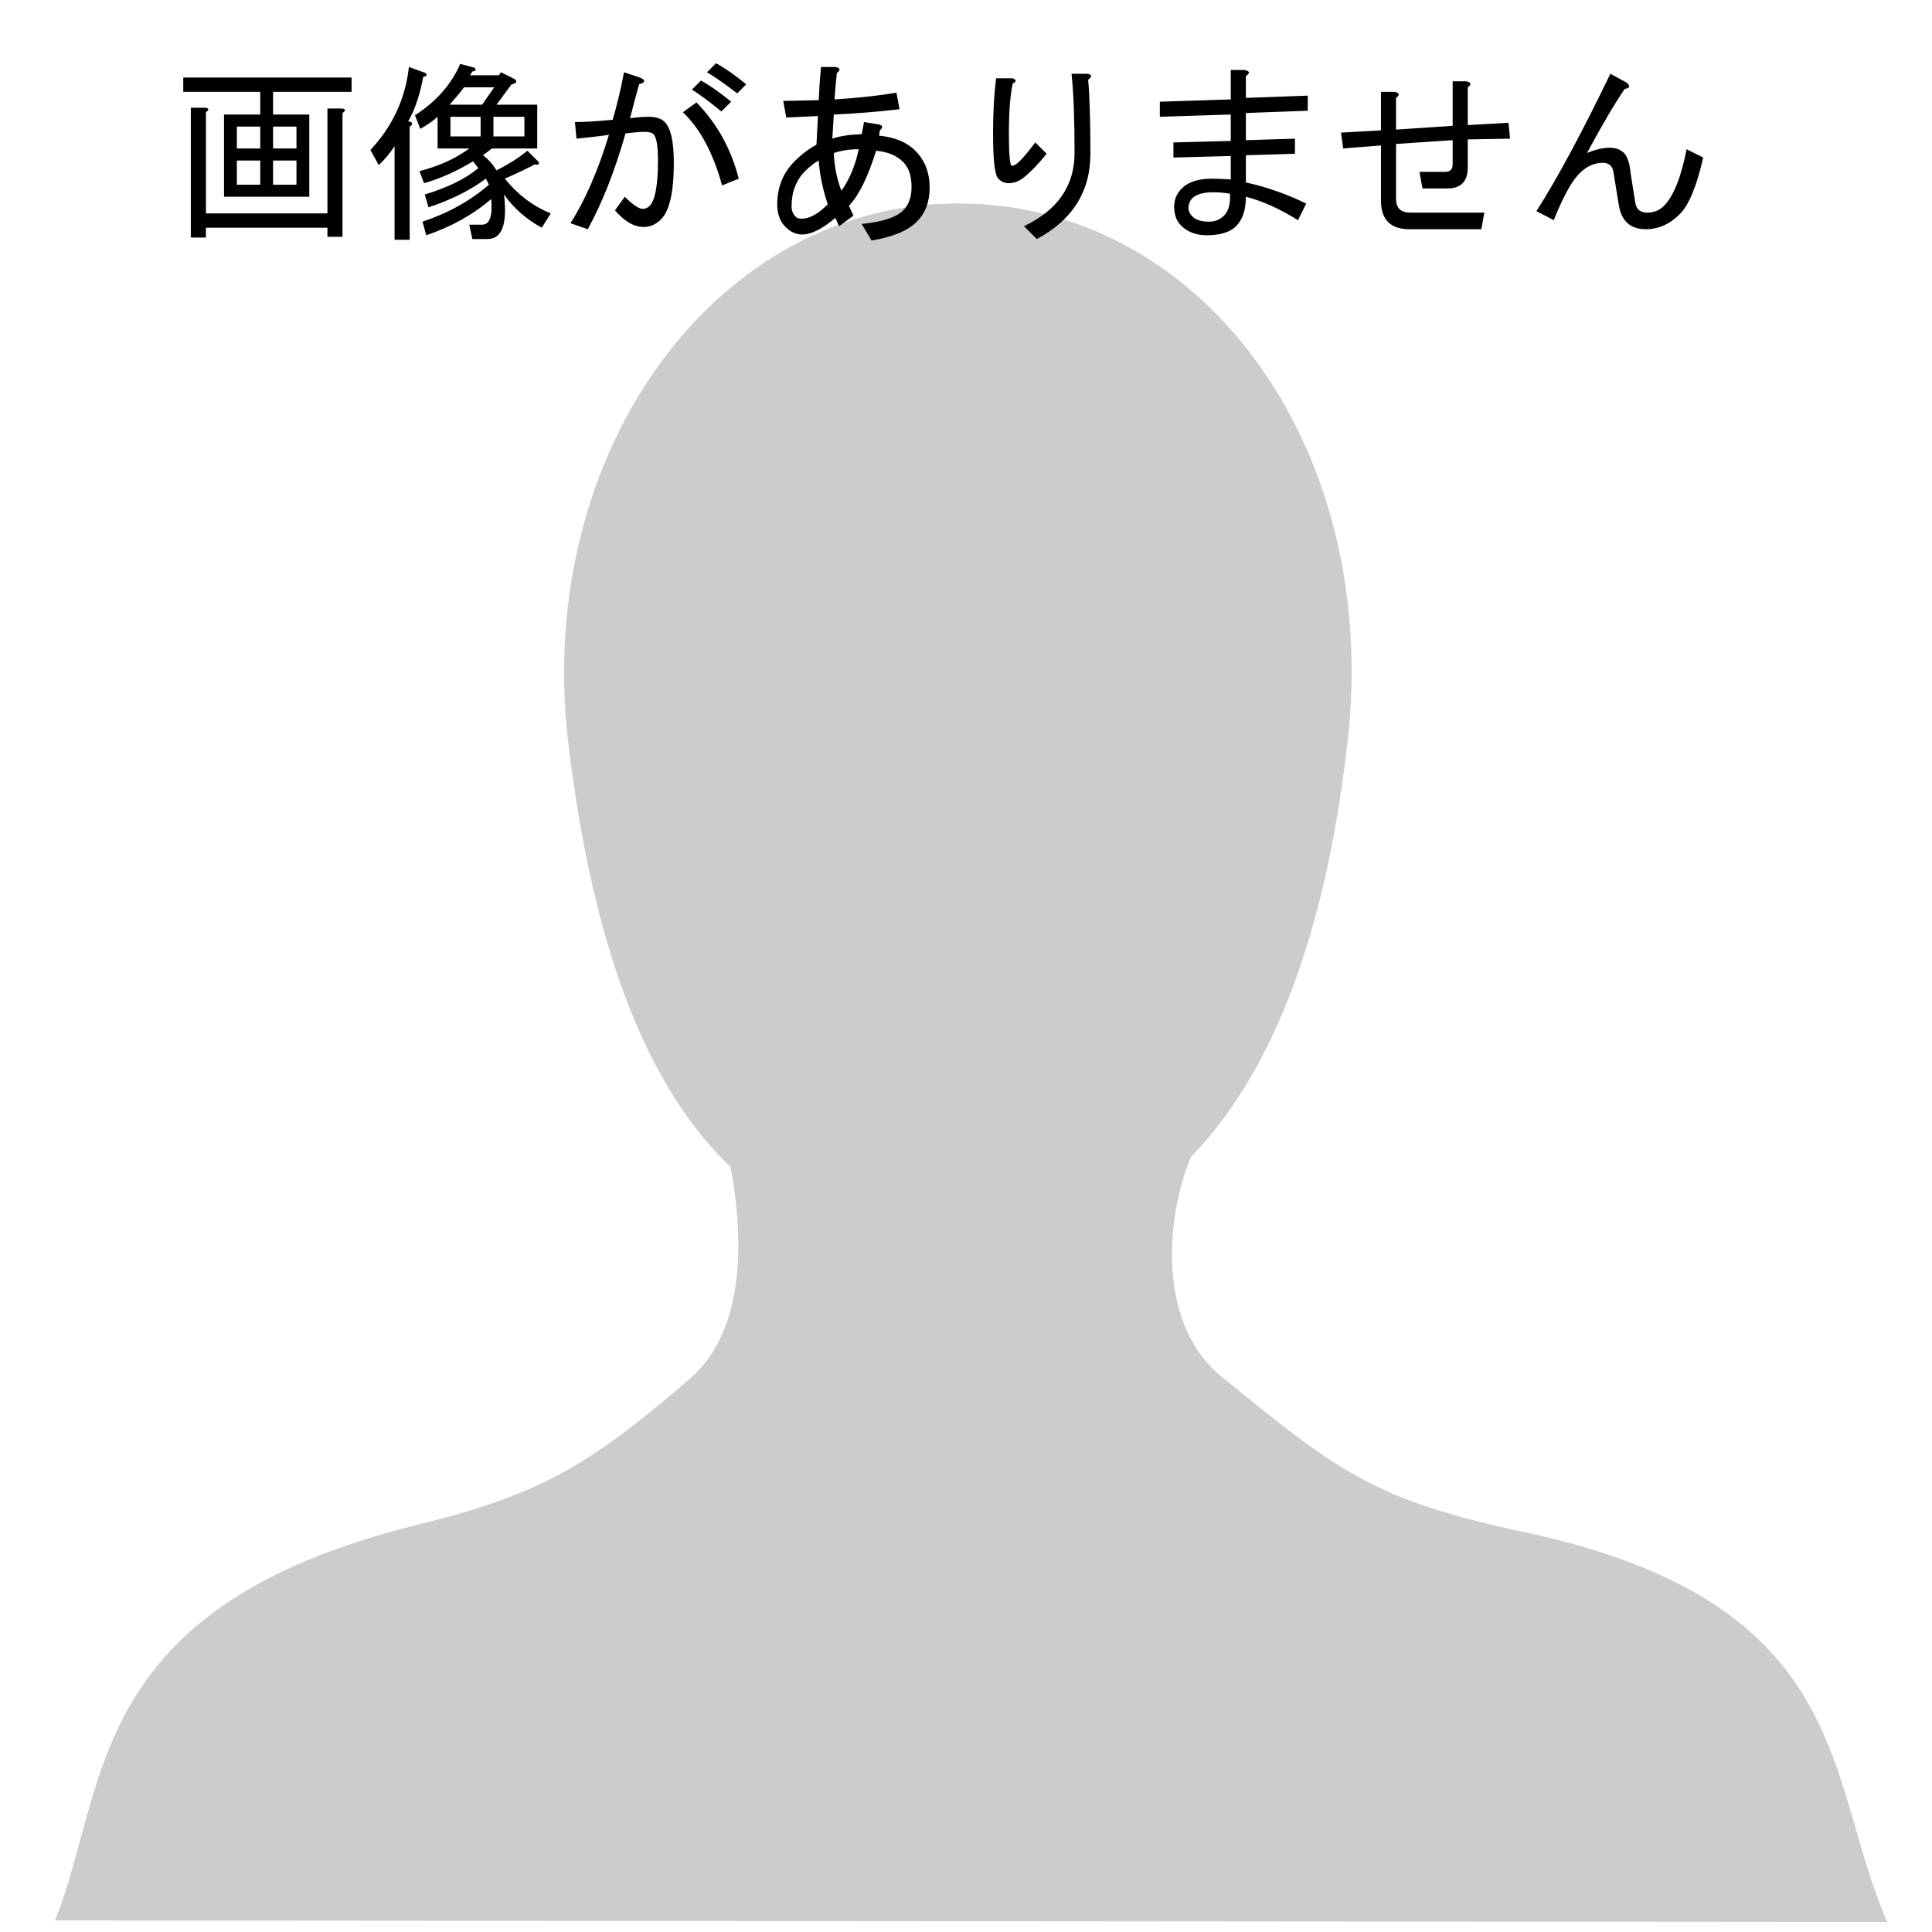 <?xml version="1.0" encoding="UTF-8" standalone="no"?>
<!-- Created with Inkscape (http://www.inkscape.org/) -->
<svg
   xmlns:svg="http://www.w3.org/2000/svg"
   xmlns="http://www.w3.org/2000/svg"
   version="1.0"
   width="150"
   height="150"
   id="svg2">
  <defs
     id="defs5" />
  <path
     d="M 104.35,51.909 C 101.663,78.538 91.865,97.025 71.672,97.025 C 51.478,97.025 42.153,80.392 38.993,52.577 C 36.37,27.727 51.478,6.449 71.672,6.449 C 91.865,6.449 106.653,27.011 104.35,51.909 z "
     transform="matrix(0.928,0,0,0.899,7.884,9.999)"
     style="font-size:12px;fill:#cccccc;fill-rule:evenodd;stroke-width:2.5;stroke-opacity:0.251"
     id="path622" />
  <path
     d="M 92.567,89.605 C 90.795,93.479 89.399,102.45 94.865,106.904 C 103.938,114.296 106.706,116.472 118.312,118.946 C 144.043,124.431 141.649,138.154 146.524,149.221 L 4.268,149.102 C 8.472,138.652 6.506,124.781 32.401,118.387 C 41.81,116.064 45.665,113.882 53.587,107.016 C 58.527,102.733 57.526,93.993 56.431,89.269 C 52.493,88.83 94.174,88.141 92.567,89.605 z "
     style="fill:#cccccc;fill-rule:evenodd;stroke:none;stroke-width:1px;stroke-linecap:butt;stroke-linejoin:miter;stroke-opacity:1"
     id="path1873" />
  <path
     d="M 25.421,16.567 L 25.421,8.422 L 26.534,8.422 C 26.846,8.461 26.866,8.578 26.593,8.774 L 26.593,18.383 L 25.421,18.383 L 25.421,17.68 L 15.987,17.68 L 15.987,18.442 L 14.815,18.442 L 14.815,8.363 L 15.928,8.363 C 16.241,8.403 16.26,8.52 15.987,8.715 L 15.987,16.567 L 25.421,16.567 z M 20.206,14.34 L 20.206,12.465 L 18.389,12.465 L 18.389,14.34 L 20.206,14.34 z M 23.018,12.465 L 21.202,12.465 L 21.202,14.34 L 23.018,14.34 L 23.018,12.465 z M 23.018,11.527 L 23.018,9.828 L 21.202,9.828 L 21.202,11.527 L 23.018,11.527 z M 27.296,7.133 L 21.202,7.133 L 21.202,8.891 L 24.014,8.891 L 24.014,15.277 L 17.393,15.277 L 17.393,8.891 L 20.206,8.891 L 20.206,7.133 L 14.229,7.133 L 14.229,6.02 L 27.296,6.02 L 27.296,7.133 z M 20.206,11.527 L 20.206,9.828 L 18.389,9.828 L 18.389,11.527 L 20.206,11.527 z M 32.862,5.961 C 32.589,7.406 32.198,8.559 31.69,9.418 L 31.925,9.477 C 32.042,9.594 32.003,9.711 31.807,9.828 L 31.807,18.617 L 30.635,18.617 L 30.635,11.352 C 30.245,11.938 29.835,12.426 29.405,12.817 L 28.76,11.645 C 30.479,9.809 31.475,7.66 31.749,5.199 L 33.038,5.668 C 33.194,5.824 33.135,5.922 32.862,5.961 L 32.862,5.961 z M 37.725,13.871 C 36.514,14.77 35.03,15.512 33.272,16.098 L 32.979,15.102 C 34.776,14.555 36.163,13.871 37.139,13.051 L 36.729,12.524 C 35.44,13.305 34.171,13.871 32.921,14.223 L 32.569,13.285 C 34.093,12.895 35.382,12.309 36.436,11.527 L 33.975,11.527 L 33.975,9.067 C 33.585,9.418 33.135,9.731 32.628,10.004 L 32.218,8.949 C 33.858,7.895 35.03,6.567 35.733,4.965 L 36.846,5.258 C 37.003,5.414 36.944,5.512 36.671,5.551 L 36.495,5.844 L 38.721,5.844 L 38.897,5.61 L 39.952,6.137 C 40.186,6.332 40.108,6.469 39.718,6.547 L 38.546,8.129 L 41.71,8.129 L 41.71,11.527 L 38.194,11.527 C 37.999,11.684 37.764,11.86 37.491,12.055 C 37.882,12.328 38.233,12.719 38.546,13.227 C 39.483,12.758 40.284,12.25 40.948,11.703 L 41.827,12.582 C 41.866,12.778 41.768,12.836 41.534,12.758 C 40.87,13.11 40.089,13.481 39.19,13.871 C 40.206,15.121 41.397,16.02 42.764,16.567 L 42.061,17.68 C 40.85,17.016 39.874,16.156 39.132,15.102 C 39.405,17.406 38.975,18.559 37.843,18.559 L 36.671,18.559 L 36.436,17.445 L 37.432,17.445 C 38.018,17.445 38.253,16.781 38.135,15.453 C 36.729,16.664 35.05,17.602 33.096,18.266 L 32.803,17.211 C 34.796,16.547 36.514,15.59 37.96,14.34 L 37.725,13.871 z M 34.971,10.59 L 37.315,10.59 L 37.315,9.067 L 34.971,9.067 L 34.971,10.59 z M 38.311,10.59 L 40.714,10.59 L 40.714,9.067 L 38.311,9.067 L 38.311,10.59 z M 36.026,6.781 C 35.831,7.055 35.46,7.504 34.913,8.129 L 37.432,8.129 L 38.37,6.781 L 36.026,6.781 L 36.026,6.781 z M 54.073,7.953 C 55.675,9.594 56.768,11.567 57.354,13.871 L 56.065,14.399 C 55.362,11.86 54.346,9.965 53.018,8.715 L 54.073,7.953 z M 52.315,12.641 C 52.315,14.906 51.983,16.371 51.319,17.035 C 50.928,17.426 50.479,17.621 49.971,17.621 C 49.229,17.621 48.487,17.192 47.745,16.332 L 48.507,15.277 C 49.132,15.903 49.6,16.215 49.913,16.215 C 50.108,16.215 50.284,16.137 50.44,15.981 C 50.87,15.551 51.085,14.36 51.085,12.406 C 51.085,11.313 50.967,10.649 50.733,10.414 C 50.616,10.297 50.382,10.238 50.03,10.238 C 49.678,10.238 49.19,10.278 48.565,10.356 C 47.745,13.246 46.768,15.727 45.635,17.797 L 44.288,17.328 C 45.421,15.57 46.417,13.285 47.276,10.473 C 46.417,10.59 45.577,10.688 44.757,10.766 L 44.639,9.477 C 45.343,9.477 46.319,9.418 47.569,9.301 C 47.921,8.09 48.214,6.86 48.448,5.61 L 49.678,6.02 C 50.147,6.215 50.128,6.391 49.62,6.547 C 49.385,7.367 49.151,8.246 48.917,9.184 C 49.385,9.106 49.874,9.067 50.382,9.067 C 50.928,9.067 51.339,9.203 51.612,9.477 C 52.081,9.945 52.315,11 52.315,12.641 L 52.315,12.641 z M 55.596,4.906 C 56.3,5.297 57.081,5.844 57.94,6.547 L 57.237,7.25 C 56.378,6.586 55.596,6.039 54.893,5.61 L 55.596,4.906 z M 56.007,8.656 C 55.108,7.914 54.346,7.348 53.721,6.957 L 54.425,6.254 C 55.128,6.645 55.909,7.192 56.768,7.895 L 56.007,8.656 z M 66.905,17.387 C 68.507,17.231 69.581,16.879 70.128,16.332 C 70.557,15.903 70.772,15.297 70.772,14.516 C 70.772,13.656 70.557,13.012 70.128,12.582 C 69.62,12.074 68.917,11.781 68.018,11.703 C 67.393,13.735 66.69,15.16 65.909,15.981 L 66.26,16.742 L 65.147,17.563 L 64.854,16.918 C 63.839,17.777 62.979,18.207 62.276,18.207 C 61.807,18.207 61.378,18.012 60.987,17.621 C 60.557,17.192 60.343,16.606 60.343,15.863 C 60.343,14.535 60.792,13.422 61.69,12.524 C 62.237,11.977 62.803,11.547 63.389,11.235 L 63.507,9.008 L 61.046,9.125 L 60.811,7.836 L 63.565,7.778 C 63.604,6.879 63.663,6.02 63.741,5.199 L 64.854,5.199 C 65.245,5.278 65.284,5.434 64.971,5.668 C 64.893,6.371 64.835,7.055 64.796,7.719 C 66.671,7.602 68.272,7.426 69.6,7.192 L 69.835,8.481 C 68.194,8.676 66.495,8.813 64.737,8.891 L 64.62,10.766 C 65.167,10.57 65.928,10.453 66.905,10.414 L 67.081,9.477 L 68.194,9.653 C 68.546,9.731 68.585,9.887 68.311,10.121 L 68.253,10.531 C 69.464,10.649 70.401,11.039 71.065,11.703 C 71.807,12.445 72.178,13.403 72.178,14.574 C 72.178,15.668 71.846,16.547 71.182,17.211 C 70.479,17.914 69.307,18.402 67.667,18.676 L 66.905,17.387 L 66.905,17.387 z M 63.565,12.465 C 63.253,12.621 62.901,12.895 62.51,13.285 C 61.807,13.988 61.456,14.906 61.456,16.039 C 61.456,16.352 61.573,16.625 61.807,16.86 C 61.885,16.938 62.042,16.977 62.276,16.977 C 62.862,16.977 63.526,16.606 64.268,15.863 C 63.878,14.692 63.643,13.559 63.565,12.465 L 63.565,12.465 z M 64.737,11.879 C 64.776,12.895 64.971,13.871 65.323,14.809 C 65.948,13.949 66.397,12.875 66.671,11.586 C 65.967,11.586 65.323,11.684 64.737,11.879 L 64.737,11.879 z M 83.428,11.879 C 83.428,9.223 83.35,7.172 83.194,5.727 L 84.366,5.727 C 84.796,5.766 84.835,5.922 84.483,6.195 C 84.6,7.445 84.659,9.36 84.659,11.938 C 84.659,14.867 83.272,17.074 80.499,18.559 L 79.503,17.563 C 82.12,16.313 83.428,14.418 83.428,11.879 L 83.428,11.879 z M 79.444,13.813 C 79.093,14.086 78.702,14.223 78.272,14.223 C 77.999,14.223 77.745,14.106 77.51,13.871 C 77.237,13.598 77.1,12.426 77.1,10.356 C 77.1,8.793 77.178,7.367 77.335,6.078 L 78.624,6.078 C 78.936,6.195 78.936,6.332 78.624,6.488 C 78.428,7.426 78.331,8.715 78.331,10.356 C 78.331,12.035 78.409,12.875 78.565,12.875 C 78.682,12.875 78.839,12.797 79.034,12.641 C 79.307,12.406 79.757,11.879 80.382,11.059 L 81.26,11.938 C 80.596,12.758 79.991,13.383 79.444,13.813 L 79.444,13.813 z M 96.729,14.164 C 98.331,14.516 99.893,15.063 101.417,15.805 L 100.772,17.094 C 99.327,16.195 97.979,15.59 96.729,15.277 C 96.729,16.293 96.475,17.055 95.968,17.563 C 95.499,18.031 94.737,18.266 93.682,18.266 C 92.862,18.266 92.198,18.012 91.69,17.504 C 91.339,17.152 91.163,16.664 91.163,16.039 C 91.163,15.492 91.358,15.024 91.749,14.633 C 92.257,14.125 93.038,13.871 94.093,13.871 C 94.405,13.871 94.893,13.891 95.557,13.93 L 95.557,12.113 L 91.104,12.231 L 91.104,11.059 L 95.557,10.942 L 95.557,8.891 L 90.05,9.067 L 90.05,7.895 L 95.557,7.719 L 95.557,5.434 L 96.612,5.434 C 97.042,5.512 97.081,5.668 96.729,5.903 L 96.729,7.602 L 101.534,7.426 L 101.534,8.598 L 96.729,8.774 L 96.729,10.883 L 100.538,10.766 L 100.538,11.938 L 96.729,12.055 L 96.729,14.164 z M 95.499,15.043 C 95.069,14.965 94.639,14.926 94.21,14.926 C 93.428,14.926 92.882,15.082 92.569,15.395 C 92.374,15.59 92.276,15.844 92.276,16.156 C 92.276,16.391 92.374,16.606 92.569,16.801 C 92.843,17.074 93.272,17.211 93.858,17.211 C 94.327,17.211 94.718,17.055 95.03,16.742 C 95.382,16.391 95.538,15.824 95.499,15.043 L 95.499,15.043 z M 113.956,12.992 C 113.956,14.086 113.428,14.633 112.374,14.633 L 110.44,14.633 L 110.206,13.344 L 112.198,13.344 C 112.589,13.344 112.784,13.149 112.784,12.758 L 112.784,10.883 L 108.389,11.176 L 108.389,15.453 C 108.389,16.156 108.76,16.508 109.503,16.508 L 115.245,16.508 L 115.01,17.797 L 109.444,17.797 C 107.96,17.797 107.218,17.055 107.218,15.57 L 107.218,11.293 L 104.288,11.527 L 104.112,10.297 L 107.218,10.121 L 107.218,7.133 L 108.272,7.133 C 108.663,7.211 108.702,7.367 108.389,7.602 L 108.389,10.063 L 112.784,9.77 L 112.784,6.313 L 113.839,6.313 C 114.229,6.391 114.268,6.547 113.956,6.781 L 113.956,9.711 L 117.12,9.535 L 117.237,10.766 L 113.956,10.824 L 113.956,12.992 z M 125.264,13.344 C 125.186,12.875 124.913,12.641 124.444,12.641 C 123.468,12.641 122.628,13.227 121.925,14.399 C 121.495,15.102 121.065,16 120.635,17.094 L 119.288,16.391 C 120.889,13.891 122.803,10.336 125.03,5.727 L 126.319,6.43 C 126.593,6.703 126.534,6.86 126.143,6.899 C 125.323,8.11 124.346,9.77 123.214,11.879 C 123.878,11.606 124.464,11.469 124.971,11.469 C 125.44,11.469 125.811,11.606 126.085,11.879 C 126.358,12.153 126.534,12.699 126.612,13.52 L 126.964,15.746 C 127.042,16.254 127.354,16.508 127.901,16.508 C 128.409,16.508 128.839,16.332 129.19,15.981 C 129.932,15.238 130.518,13.774 130.948,11.586 L 132.237,12.231 C 131.729,14.457 131.124,15.922 130.421,16.625 C 129.639,17.406 128.76,17.797 127.784,17.797 C 126.573,17.797 125.87,17.152 125.675,15.863 L 125.264,13.344 L 125.264,13.344 z "
     style="font-size:16px;font-style:normal;font-variant:normal;font-weight:bold;font-stretch:normal;text-align:center;line-height:125%;writing-mode:lr-tb;text-anchor:middle;fill:#000000;fill-opacity:1;stroke:none;stroke-width:1px;stroke-linecap:butt;stroke-linejoin:miter;stroke-opacity:1;font-family:Arial"
     id="text2799" />
</svg>
